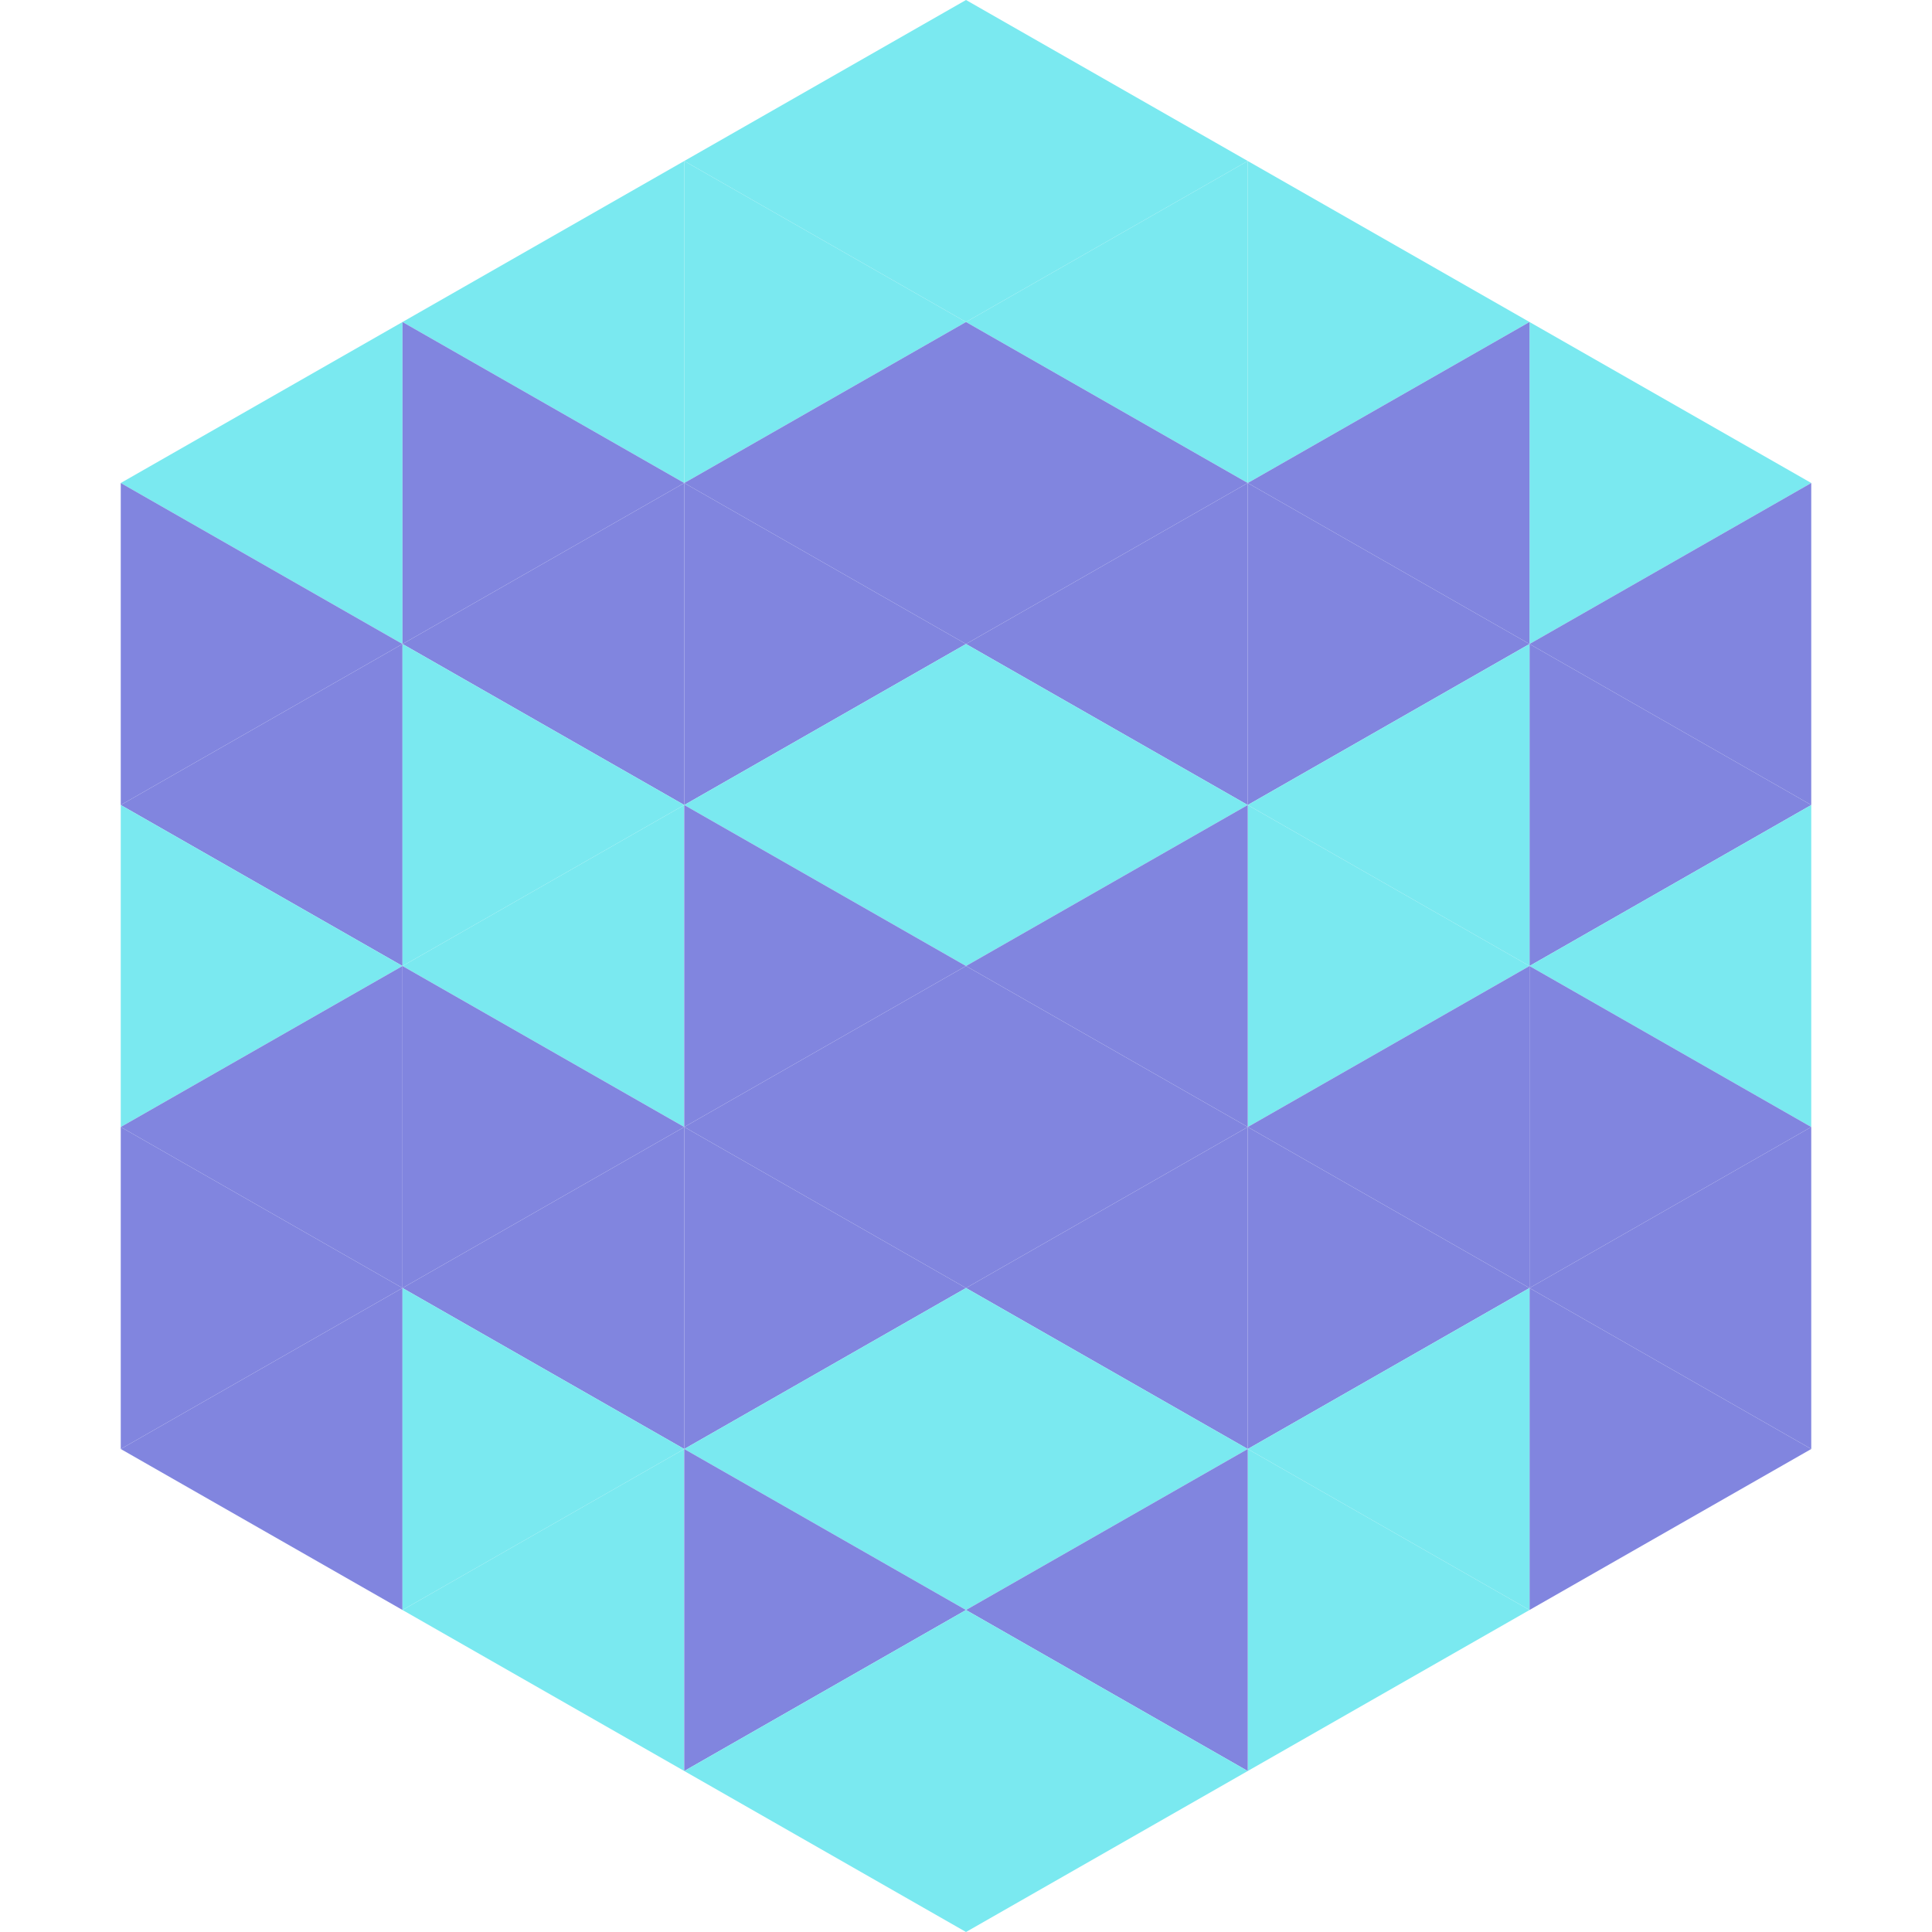 <?xml version="1.0"?>
<!-- Generated by SVGo -->
<svg width="240" height="240"
     xmlns="http://www.w3.org/2000/svg"
     xmlns:xlink="http://www.w3.org/1999/xlink">
<polygon points="50,40 15,60 50,80" style="fill:rgb(122,233,240)" />
<polygon points="190,40 225,60 190,80" style="fill:rgb(122,233,240)" />
<polygon points="15,60 50,80 15,100" style="fill:rgb(129,133,223)" />
<polygon points="225,60 190,80 225,100" style="fill:rgb(129,133,223)" />
<polygon points="50,80 15,100 50,120" style="fill:rgb(129,133,223)" />
<polygon points="190,80 225,100 190,120" style="fill:rgb(129,133,223)" />
<polygon points="15,100 50,120 15,140" style="fill:rgb(122,233,240)" />
<polygon points="225,100 190,120 225,140" style="fill:rgb(122,233,240)" />
<polygon points="50,120 15,140 50,160" style="fill:rgb(129,133,223)" />
<polygon points="190,120 225,140 190,160" style="fill:rgb(129,133,223)" />
<polygon points="15,140 50,160 15,180" style="fill:rgb(129,133,223)" />
<polygon points="225,140 190,160 225,180" style="fill:rgb(129,133,223)" />
<polygon points="50,160 15,180 50,200" style="fill:rgb(129,133,223)" />
<polygon points="190,160 225,180 190,200" style="fill:rgb(129,133,223)" />
<polygon points="15,180 50,200 15,220" style="fill:rgb(255,255,255); fill-opacity:0" />
<polygon points="225,180 190,200 225,220" style="fill:rgb(255,255,255); fill-opacity:0" />
<polygon points="50,0 85,20 50,40" style="fill:rgb(255,255,255); fill-opacity:0" />
<polygon points="190,0 155,20 190,40" style="fill:rgb(255,255,255); fill-opacity:0" />
<polygon points="85,20 50,40 85,60" style="fill:rgb(122,233,240)" />
<polygon points="155,20 190,40 155,60" style="fill:rgb(122,233,240)" />
<polygon points="50,40 85,60 50,80" style="fill:rgb(129,133,223)" />
<polygon points="190,40 155,60 190,80" style="fill:rgb(129,133,223)" />
<polygon points="85,60 50,80 85,100" style="fill:rgb(129,133,223)" />
<polygon points="155,60 190,80 155,100" style="fill:rgb(129,133,223)" />
<polygon points="50,80 85,100 50,120" style="fill:rgb(122,233,240)" />
<polygon points="190,80 155,100 190,120" style="fill:rgb(122,233,240)" />
<polygon points="85,100 50,120 85,140" style="fill:rgb(122,233,240)" />
<polygon points="155,100 190,120 155,140" style="fill:rgb(122,233,240)" />
<polygon points="50,120 85,140 50,160" style="fill:rgb(129,133,223)" />
<polygon points="190,120 155,140 190,160" style="fill:rgb(129,133,223)" />
<polygon points="85,140 50,160 85,180" style="fill:rgb(129,133,223)" />
<polygon points="155,140 190,160 155,180" style="fill:rgb(129,133,223)" />
<polygon points="50,160 85,180 50,200" style="fill:rgb(122,233,240)" />
<polygon points="190,160 155,180 190,200" style="fill:rgb(122,233,240)" />
<polygon points="85,180 50,200 85,220" style="fill:rgb(122,233,240)" />
<polygon points="155,180 190,200 155,220" style="fill:rgb(122,233,240)" />
<polygon points="120,0 85,20 120,40" style="fill:rgb(122,233,240)" />
<polygon points="120,0 155,20 120,40" style="fill:rgb(122,233,240)" />
<polygon points="85,20 120,40 85,60" style="fill:rgb(122,233,240)" />
<polygon points="155,20 120,40 155,60" style="fill:rgb(122,233,240)" />
<polygon points="120,40 85,60 120,80" style="fill:rgb(129,133,223)" />
<polygon points="120,40 155,60 120,80" style="fill:rgb(129,133,223)" />
<polygon points="85,60 120,80 85,100" style="fill:rgb(129,133,223)" />
<polygon points="155,60 120,80 155,100" style="fill:rgb(129,133,223)" />
<polygon points="120,80 85,100 120,120" style="fill:rgb(122,233,240)" />
<polygon points="120,80 155,100 120,120" style="fill:rgb(122,233,240)" />
<polygon points="85,100 120,120 85,140" style="fill:rgb(129,133,223)" />
<polygon points="155,100 120,120 155,140" style="fill:rgb(129,133,223)" />
<polygon points="120,120 85,140 120,160" style="fill:rgb(129,133,223)" />
<polygon points="120,120 155,140 120,160" style="fill:rgb(129,133,223)" />
<polygon points="85,140 120,160 85,180" style="fill:rgb(129,133,223)" />
<polygon points="155,140 120,160 155,180" style="fill:rgb(129,133,223)" />
<polygon points="120,160 85,180 120,200" style="fill:rgb(122,233,240)" />
<polygon points="120,160 155,180 120,200" style="fill:rgb(122,233,240)" />
<polygon points="85,180 120,200 85,220" style="fill:rgb(129,133,223)" />
<polygon points="155,180 120,200 155,220" style="fill:rgb(129,133,223)" />
<polygon points="120,200 85,220 120,240" style="fill:rgb(122,233,240)" />
<polygon points="120,200 155,220 120,240" style="fill:rgb(122,233,240)" />
<polygon points="85,220 120,240 85,260" style="fill:rgb(255,255,255); fill-opacity:0" />
<polygon points="155,220 120,240 155,260" style="fill:rgb(255,255,255); fill-opacity:0" />
</svg>
